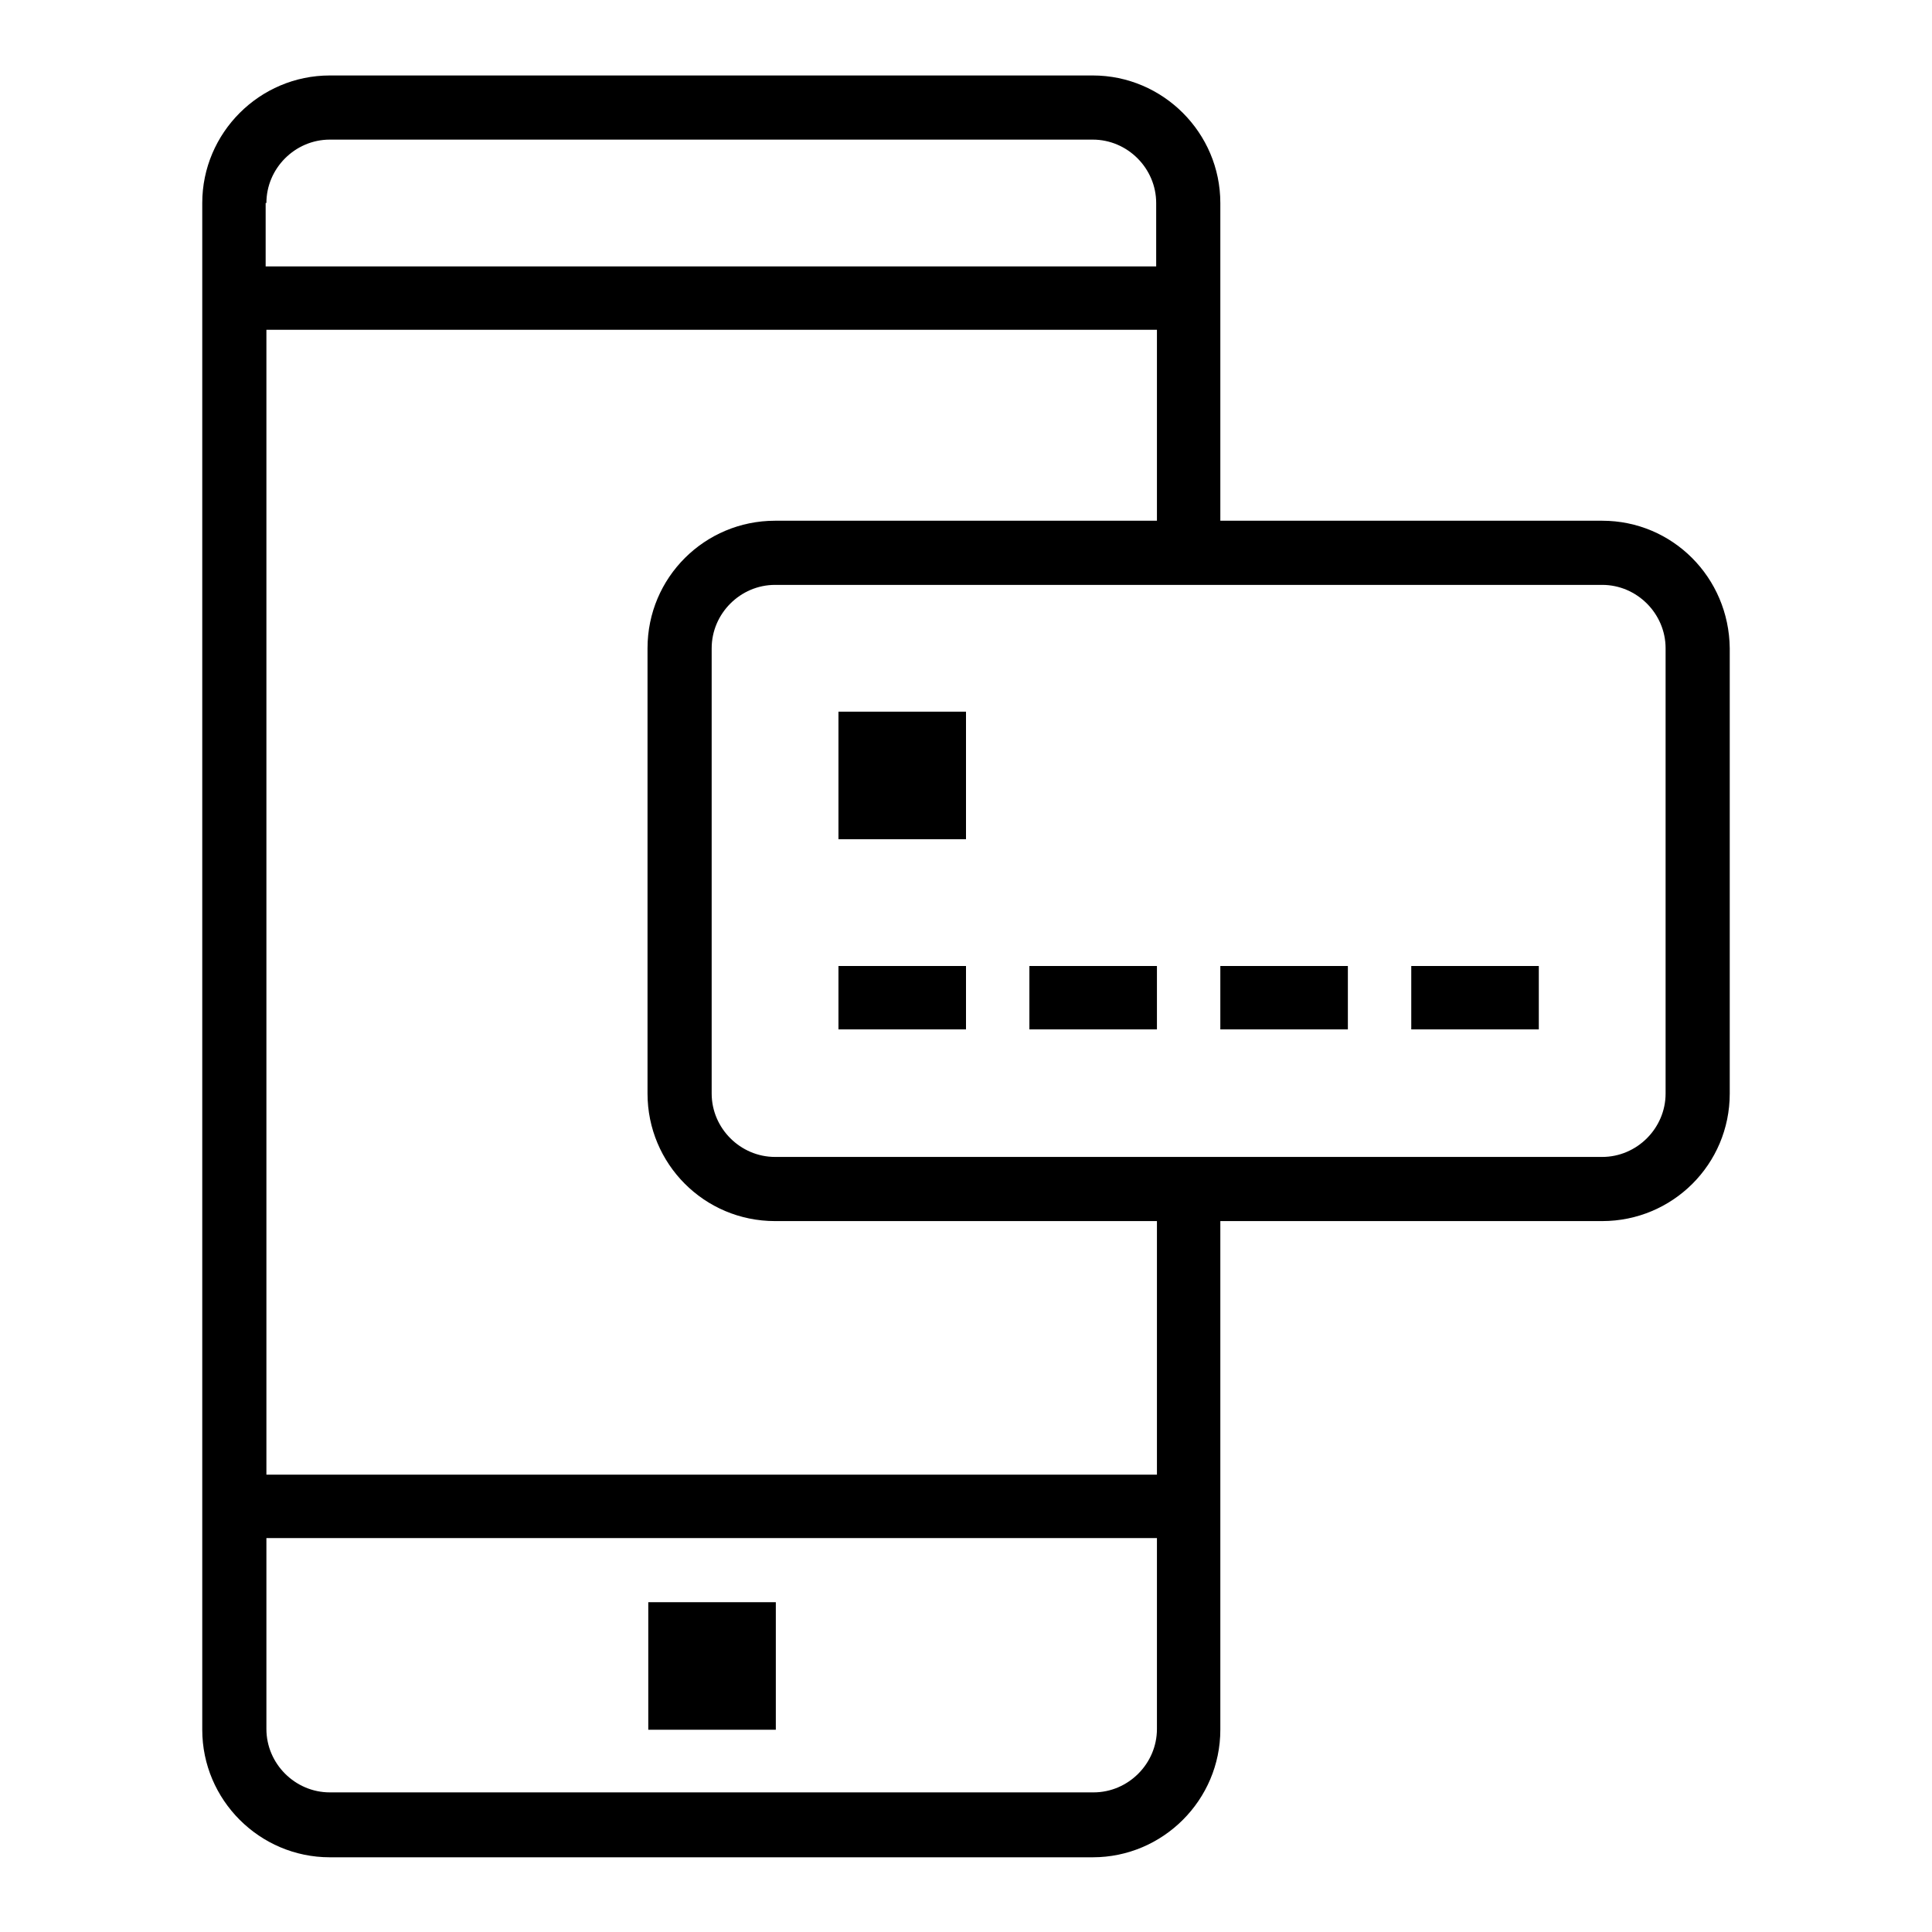<?xml version="1.0" encoding="utf-8"?>
<!-- Svg Vector Icons : http://www.onlinewebfonts.com/icon -->
<!DOCTYPE svg PUBLIC "-//W3C//DTD SVG 1.1//EN" "http://www.w3.org/Graphics/SVG/1.1/DTD/svg11.dtd">
<svg version="1.1" xmlns="http://www.w3.org/2000/svg" xmlns:xlink="http://www.w3.org/1999/xlink" x="0px" y="0px" viewBox="0 0 256 256" enable-background="new 0 0 256 256" xml:space="preserve">
<g> <path fill="#000000" d="M111.1,94.3H128v16.9h-16.9V94.3z M111.1,128H128v8.4h-16.9V128z M136.4,128h16.9v8.4h-16.9V128z  M161.7,128h16.9v8.4h-16.9V128z M187,128h16.9v8.4H187V128z M85.9,212.3h16.9v16.9H85.9V212.3z"/> <path fill="#000000" d="M212.3,69h-50.6V26.9c0-9.3-7.6-16.9-16.9-16.9H43.7c-9.3,0-16.9,7.6-16.9,16.9v202.3 c0,9.3,7.6,16.9,16.9,16.9h101.1c9.3,0,16.9-7.6,16.9-16.9v-67.4h50.6c9.3,0,16.9-7.5,16.9-16.9v-59C229.1,76.5,221.6,69,212.3,69z  M35.3,26.9c0-4.6,3.8-8.4,8.4-8.4h101.1c4.6,0,8.4,3.8,8.4,8.4v8.4h-118V26.9z M153.3,229.1c0,4.6-3.8,8.4-8.4,8.4H43.7 c-4.6,0-8.4-3.8-8.4-8.4v-25.3h118V229.1z M153.3,195.4h-118V43.7h118V69h-50.6c-9.3,0-16.9,7.5-16.9,16.9v59 c0,9.3,7.5,16.9,16.9,16.9h50.6V195.4z M220.7,144.9c0,4.6-3.8,8.4-8.4,8.4H102.7c-4.6,0-8.4-3.8-8.4-8.4v-59 c0-4.6,3.8-8.4,8.4-8.4h109.6c4.6,0,8.4,3.8,8.4,8.4V144.9z"/></g>
</svg>